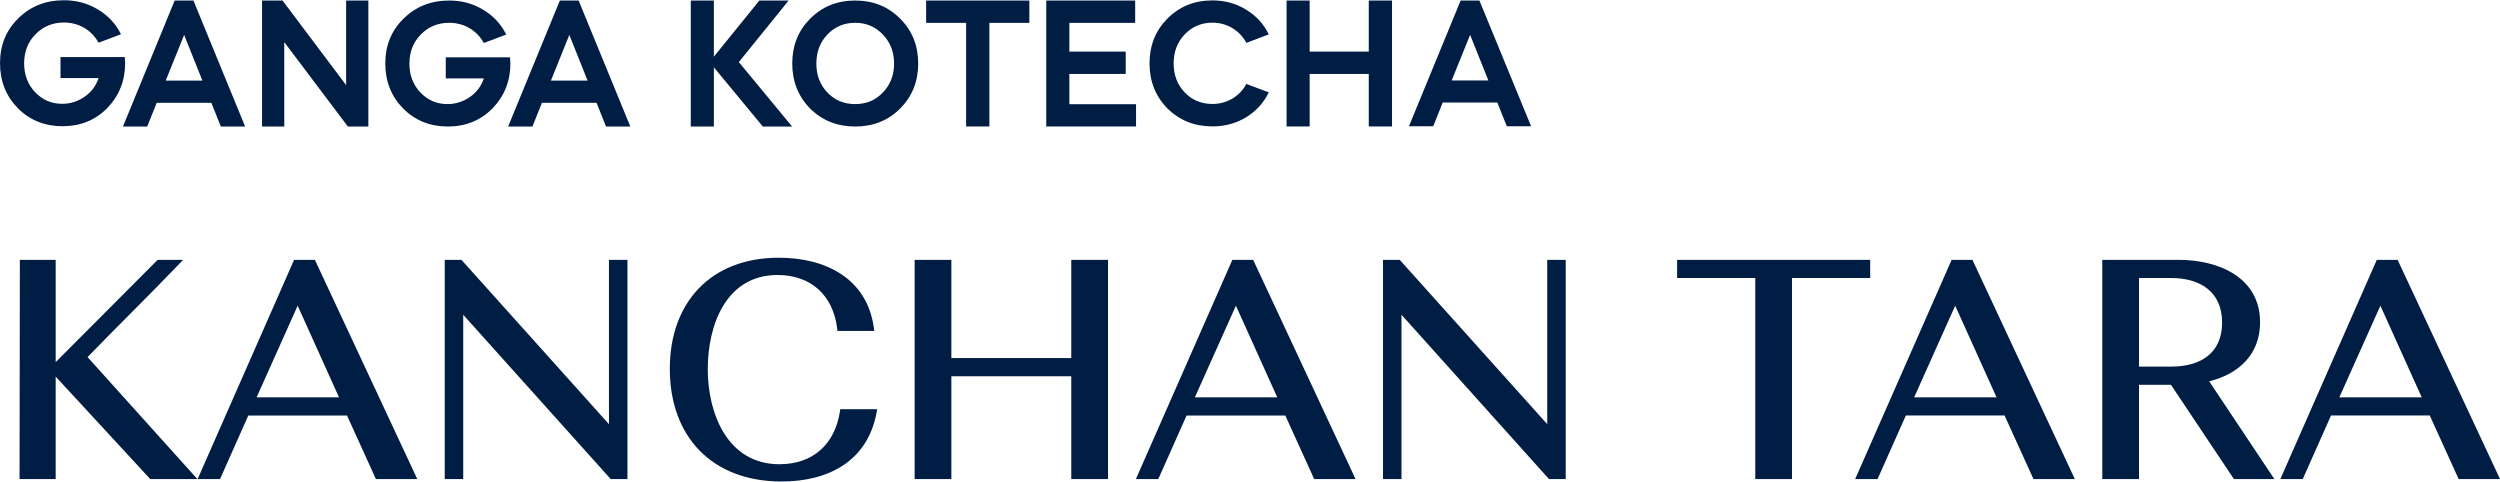 <?xml version="1.0" encoding="UTF-8"?>
<svg xmlns="http://www.w3.org/2000/svg" xmlns:xlink="http://www.w3.org/1999/xlink" xmlns:xodm="http://www.corel.com/coreldraw/odm/2003" xml:space="preserve" width="2.932in" height="0.565in" version="1.1" style="shape-rendering:geometricPrecision; text-rendering:geometricPrecision; image-rendering:optimizeQuality; fill-rule:evenodd; clip-rule:evenodd" viewBox="0 0 2925.84 563.24">
 <defs fill="#000000">
  <style type="text/css">
   
    .fil0 {fill:#001d44}
   
  </style>
 </defs>
 <g id="Layer_x0020_1">
  <g id="_1777200168048">
   <path class="fil0" d="M1648.93 147.5l60.51 -147.16 21.97 0 60.5 147.16 -28.43 0 -11.1 -27.75 -63.94 0 -11.09 27.75 -28.44 0zm71.6 -107.01l-21.58 53.4 42.95 0 -21.37 -53.4zm-214.81 107.26l0 -147.42 27.02 0 0 59.81 69.17 0 0 -59.81 27.23 0 0 147.42 -27.23 0 0 -61.49 -69.17 0 0 61.49 -27.02 0zm-47.25 -136.66c11.69,7.07 20.57,16.77 26.42,28.88l-26.22 9.9c-7.86,-14.54 -22.58,-23.63 -39.73,-23.63 -12.91,0 -23.79,4.65 -32.47,13.73 -8.67,9.09 -12.9,20.4 -12.9,33.94 0,13.53 4.23,24.85 12.9,33.93 8.67,9.09 19.56,13.53 32.47,13.53 17.15,0 31.87,-8.88 39.73,-23.43l26.22 9.9c-5.85,12.12 -14.73,21.81 -26.42,29.09 -11.7,7.06 -24.81,10.7 -39.53,10.7 -20.97,0 -38.52,-7.06 -52.63,-21 -13.92,-14.14 -20.97,-31.72 -20.97,-52.72 0,-21.02 7.06,-38.58 20.97,-52.52 14.11,-14.13 31.67,-21.21 52.63,-21.21 14.72,0 27.84,3.63 39.53,10.91zm-129.93 -10.76l0 26.11 -77.04 0 0 33.7 65.95 0 0 26.11 -65.95 0 0 35.38 78.05 0 0 26.12 -105.07 0 0 -147.42 104.06 0zm-244.65 26.12l0 -26.11 120.8 0 0 26.11 -46.79 0 0 121.3 -27.23 0 0 -121.3 -46.79 0zm-30.46 -4.91c14.12,13.94 21.17,31.52 21.17,52.52 0,21 -7.05,38.58 -21.17,52.72 -13.91,13.94 -31.45,21 -52.63,21 -20.97,0 -38.52,-7.06 -52.63,-21 -13.91,-14.14 -20.97,-31.72 -20.97,-52.72 0,-21 7.06,-38.58 20.97,-52.52 14.12,-14.13 31.66,-21.21 52.63,-21.21 21.18,0 38.72,7.08 52.63,21.21zm-85.1 86.45c8.67,9.09 19.56,13.54 32.47,13.54 13.1,0 23.8,-4.45 32.47,-13.54 8.67,-9.09 13.11,-20.39 13.11,-33.93 0,-13.54 -4.44,-24.84 -13.11,-33.94 -8.67,-9.09 -19.36,-13.73 -32.47,-13.73 -12.9,0 -23.8,4.65 -32.47,13.73 -8.67,9.09 -12.91,20.4 -12.91,33.94 0,13.54 4.23,24.85 12.91,33.93zm-159.91 -107.65l27.03 0 0 65.71 53.24 -65.71 34.28 0 -58.28 72.03 62.32 75.39 -34.28 0 -57.27 -69.28 0 69.28 -27.03 0 0 -147.42z" fill="#000000"></path>
   <path class="fil0" d="M594.71 147.79l60.51 -147.45 21.97 0 60.5 147.45 -28.43 0 -11.09 -27.8 -63.94 0 -11.09 27.8 -28.44 0zm71.6 -107.22l-21.57 53.51 42.95 0 -21.38 -53.51zm-100.66 -29.33c11.9,7.07 20.78,16.77 26.83,28.89l-26.21 9.9c-8.07,-14.54 -22.79,-23.63 -40.54,-23.63 -13.32,0 -24.4,4.65 -33.28,13.73 -8.87,9.09 -13.3,20.4 -13.3,33.93 0,13.54 4.24,24.85 12.91,33.94 8.67,9.09 19.15,13.53 31.66,13.53 9.47,0 18.35,-2.83 26.21,-8.28 7.86,-5.46 13.31,-12.72 16.34,-21.81l-44.57 0 0 -24.65 75.22 0c0.21,3.03 0.41,5.26 0.41,7.07 0,20.8 -7.06,38.37 -20.97,52.72 -13.91,14.13 -31.46,21.2 -52.24,21.2 -20.77,0 -38.31,-7.07 -52.23,-21 -13.91,-14.14 -20.97,-31.71 -20.97,-52.72 0,-21.01 7.06,-38.58 21.38,-52.52 14.31,-14.13 32.07,-21.21 53.45,-21.21 14.72,0 28.03,3.63 39.92,10.91zm-258.97 136.55l0 -147.45 24 0 74.41 99 0 -99 26.02 0 0 147.45 -24 0 -74.42 -98.79 0 98.79 -26.01 0zm-162.78 0l60.51 -147.45 21.97 0 60.5 147.45 -28.44 0 -11.1 -27.8 -63.93 0 -11.09 27.8 -28.43 0zm71.6 -107.22l-21.58 53.51 42.96 0 -21.37 -53.51zm-100.74 -29.66c11.9,7.07 20.78,16.77 26.82,28.88l-26.22 9.9c-8.06,-14.54 -22.78,-23.62 -40.54,-23.62 -13.3,0 -24.4,4.64 -33.27,13.73 -8.87,9.09 -13.31,20.4 -13.31,33.94 0,13.53 4.23,24.85 12.91,33.93 8.68,9.09 19.16,13.53 31.67,13.53 9.47,0 18.35,-2.83 26.21,-8.28 7.86,-5.46 13.31,-12.72 16.33,-21.81l-44.57 0 0 -24.64 75.22 0c0.21,3.03 0.41,5.26 0.41,7.07 0,20.8 -7.06,38.37 -20.97,52.72 -13.91,14.14 -31.47,21.2 -52.24,21.2 -20.77,0 -38.32,-7.07 -52.23,-21 -13.92,-14.14 -20.97,-31.71 -20.97,-52.72 0,-21.02 7.05,-38.59 21.37,-52.52 14.32,-14.13 32.07,-21.21 53.44,-21.21 14.73,0 28.04,3.63 39.94,10.91z" fill="#000000"></path>
   <path class="fil0" d="M65.16 423.53l119.34 -119.69 29.78 0 -5.99 6.26c-34.78,36.34 -70.85,71.38 -105.82,107.52l128.54 142.78 -55.14 0 -110.72 -119.94 0 119.94 -42.28 0 0.37 -256.56 41.92 0 0 119.69zm340.97 62.47l-115.53 0 -33.1 74.39 -26.22 0 112.89 -256.56 24.35 0 119.84 256.56 -48.41 0 -33.81 -74.39zm136 -117.91l0 192.3 -21.64 0 0 -256.56 19.59 0 172.62 192.3 0 -192.3 21.63 0 0 256.56 -19.58 0 -172.62 -192.3zm441.27 110.51l43.22 0 -0.82 4.38c-10.68,56.82 -56.78,80.25 -111.13,80.25 -80.95,0 -130.77,-52.06 -130.77,-131.84 0,-78.05 48.27,-130.06 127.57,-130.06 53.8,0 102.86,23.44 111.16,81.48l0.6 4.23 -43.12 0 -0.4 -3.24c-4.76,-38.46 -30.68,-62.25 -69.66,-62.25 -60.4,0 -81.73,58.63 -81.73,110.2 0,52.28 23.28,111.27 83.86,111.27 38.84,0 64.66,-22.94 70.73,-61.31l0.49 -3.12zm270.34 -38.52l-140.32 0 0 120.31 -42.99 0 0 -256.56 42.99 0 0 114.97 140.32 0 0 -114.97 42.99 0 0 256.56 -42.99 0 0 -120.31zm250.48 45.91l-115.53 0 -33.1 74.39 -26.22 0 112.89 -256.56 24.35 0 119.84 256.56 -48.41 0 -33.81 -74.39zm136 -117.91l0 192.3 -21.64 0 0 -256.56 19.59 0 172.62 192.3 0 -192.3 21.63 0 0 256.56 -19.58 0 -172.62 -192.3zm457.03 -42.98l0 235.28 -42.99 0 0 -235.28 -91.48 0 0 -21.28 225.95 0 0 21.28 -91.48 0zm248.77 160.88l-115.53 0 -33.1 74.39 -26.22 0 112.89 -256.56 24.35 0 119.84 256.56 -48.41 0 -33.81 -74.39zm239.46 -40.04l76.29 114.44 -47.33 0 -73.68 -110.34 -37.39 0 0 110.34 -42.99 0 0 -256.56 89.48 0c46.24,0 95.18,20.23 95.18,73.11 0,37.75 -25.22,60.61 -59.56,69.01zm258.14 40.04l-115.53 0 -33.1 74.39 -26.22 0 112.89 -256.56 24.34 0 119.85 256.56 -48.41 0 -33.81 -74.39zm-2495.26 -128.51l-48.04 107.23 96.41 0 -48.37 -107.23zm1098.08 0l-48.05 107.23 96.41 0 -48.37 -107.23zm841.8 0l-48.04 107.23 96.41 0 -48.37 -107.23zm215.13 -32.38l0 103.65 37.94 0c33.64,0 59.3,-15.38 59.3,-51.47 0,-36.21 -25.76,-52.18 -59.66,-52.18l-37.59 0zm282.48 32.38l-48.04 107.23 96.41 0 -48.37 -107.23z" fill="#000000"></path>
  </g>
 </g>
</svg>
